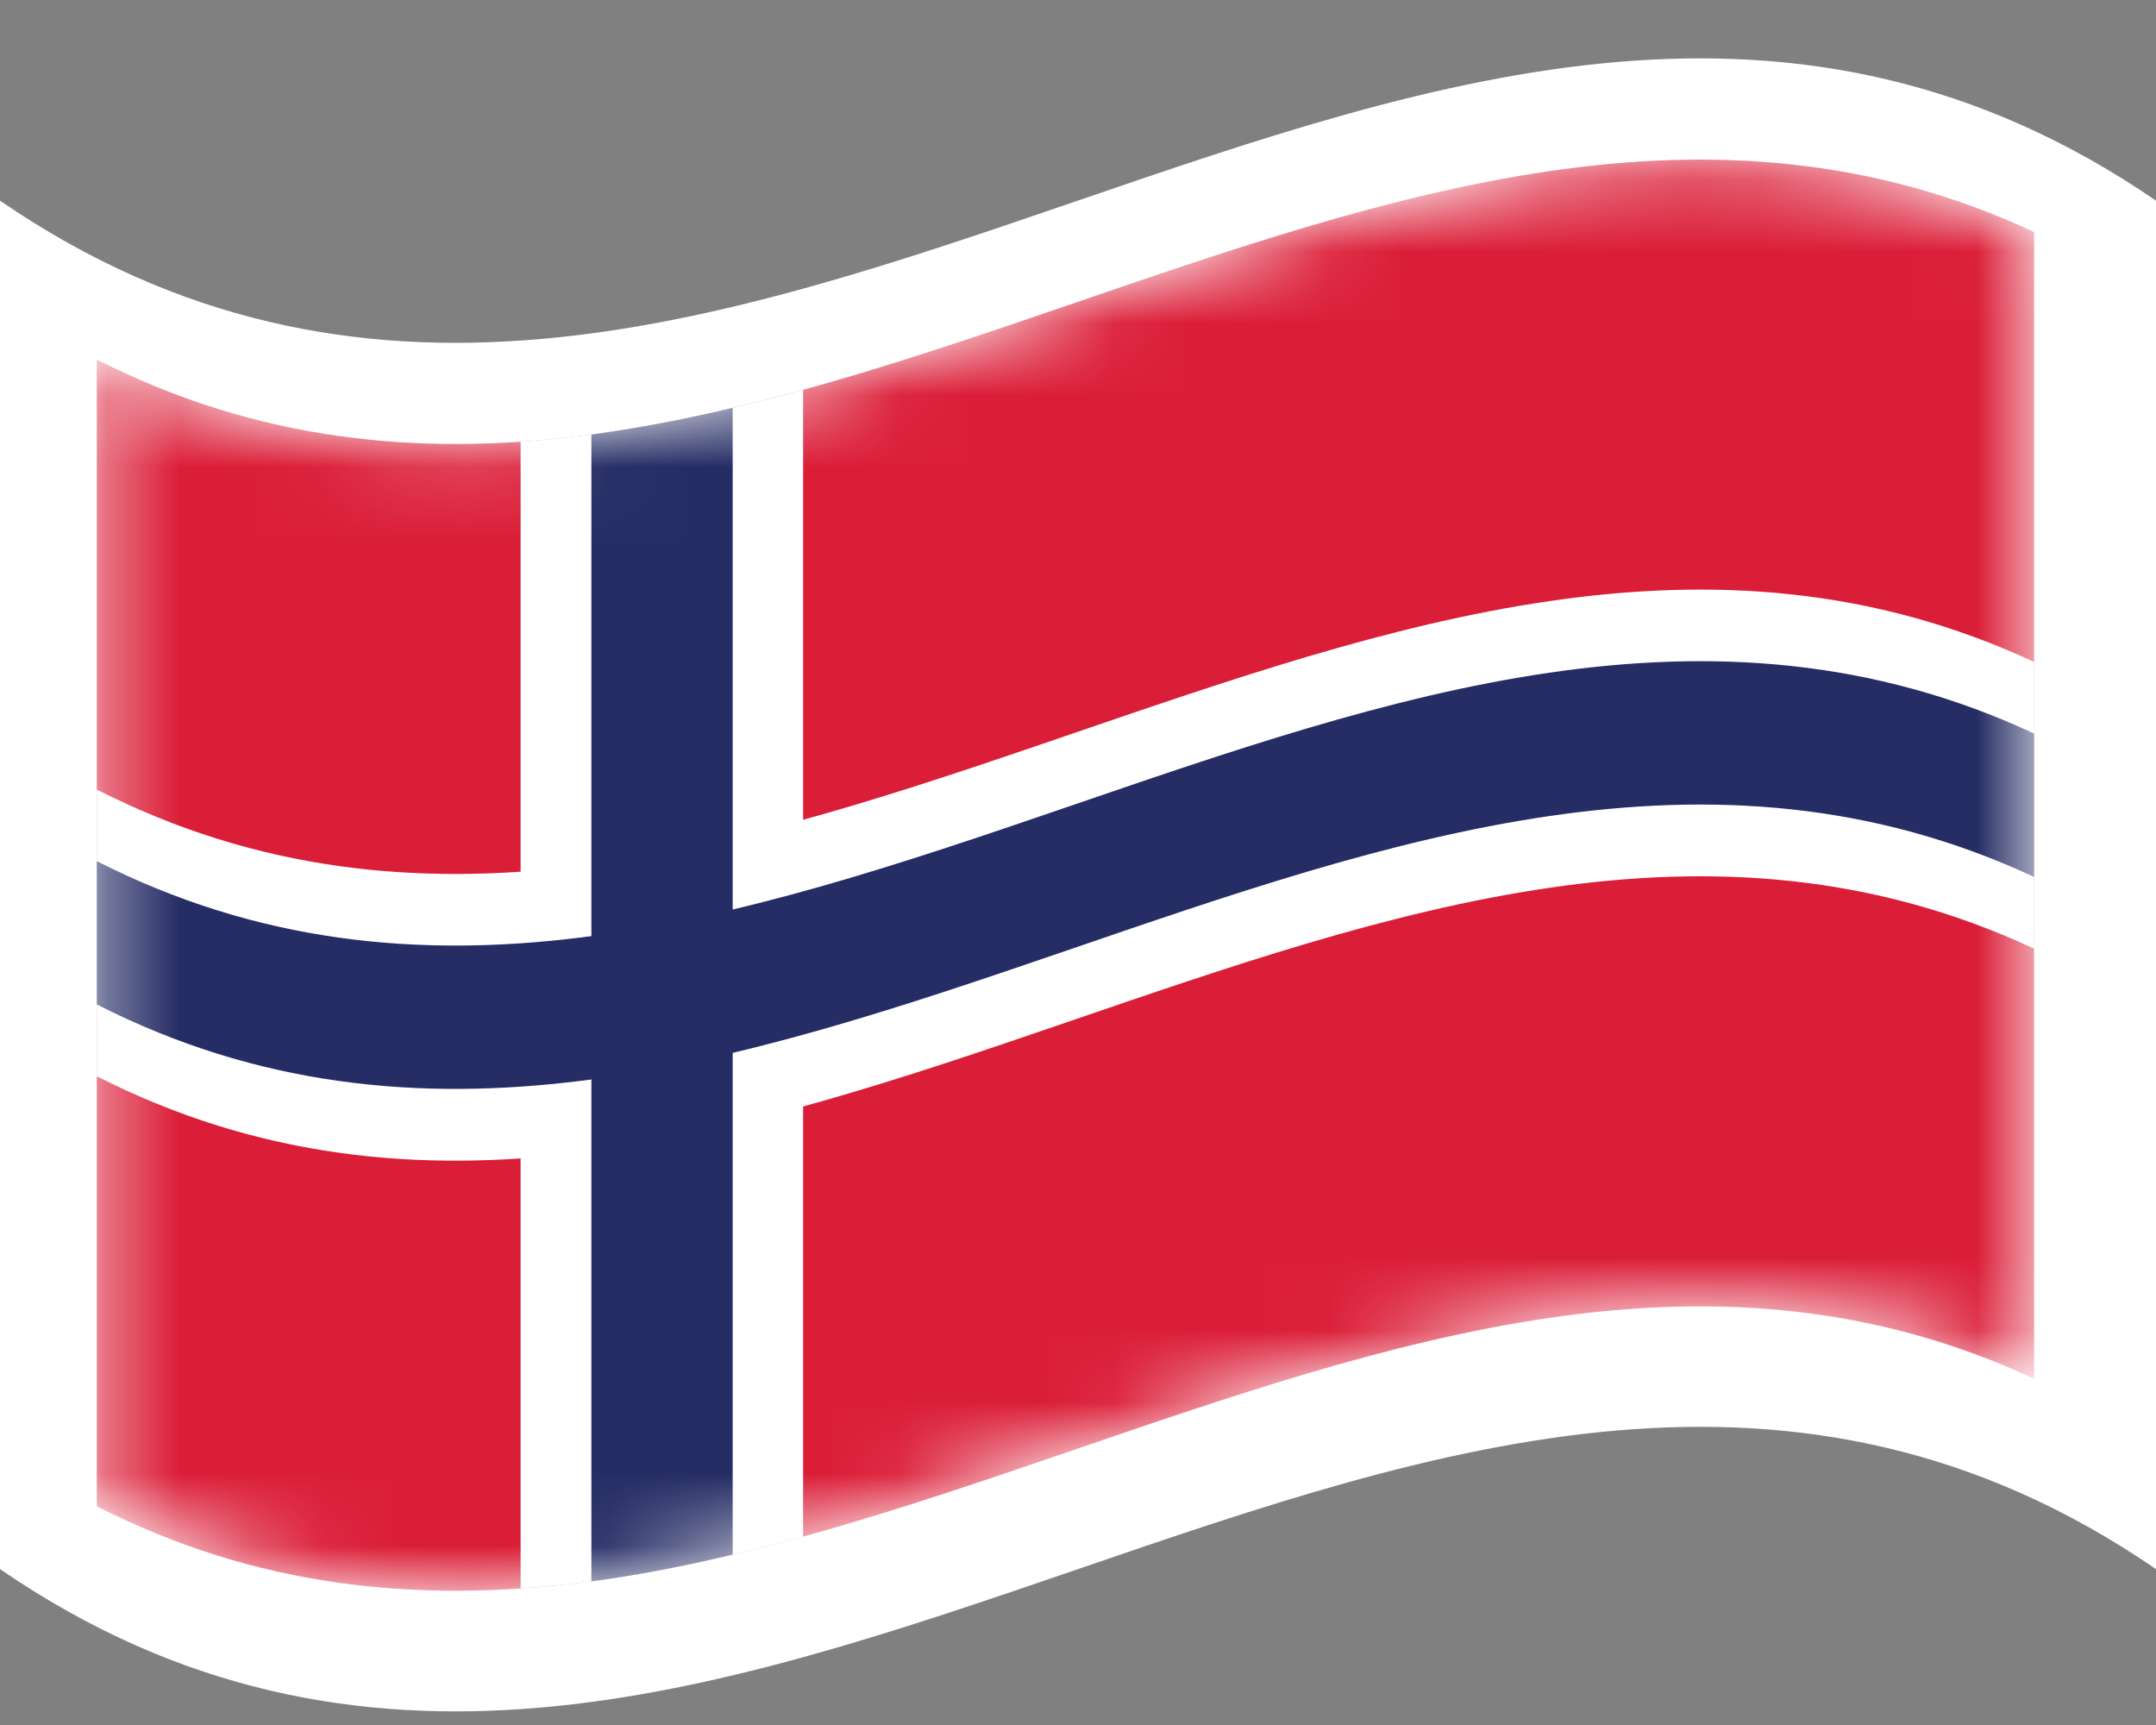<svg width="30" height="24" viewBox="0 0 30 24" fill="none" xmlns="http://www.w3.org/2000/svg">
<rect x="0" y="0" width="30" height="24" fill="#808080" stroke="none"/>
<g clip-path="url(#clip0_10127_17338)">
<path d="M0 21.831C10 28.688 20 14.974 30 21.831V2.792C20 -4.065 10 9.645 0 2.792V21.835V21.831Z" fill="white"/>
<mask id="mask0_10127_17338" style="mask-type:luminance" maskUnits="userSpaceOnUse" x="1" y="2" width="28" height="21">
<path d="M1.347 5.002C10.331 9.574 19.32 -0.963 28.304 3.228V19.183C19.32 14.992 10.331 25.533 1.347 20.957V5.002Z" fill="white"/>
</mask>
<g mask="url(#mask0_10127_17338)">
<path d="M1.347 20.957C10.331 25.529 19.32 14.992 28.304 19.183V3.228C19.32 -0.963 10.336 9.574 1.347 5.002V20.957Z" fill="#DB1E38"/>
<path d="M7.244 22.1C8.555 22.011 9.863 21.742 11.175 21.379V5.424C9.863 5.787 8.555 6.056 7.244 6.145V22.1Z" fill="white"/>
<path d="M1.347 14.974C10.331 19.545 19.32 9.008 28.304 13.199V9.21C19.32 5.02 10.331 15.556 1.347 10.985V14.974Z" fill="white"/>
<path d="M8.229 22.001C8.883 21.915 9.541 21.785 10.195 21.629V5.674C9.541 5.831 8.883 5.956 8.229 6.046V22.001Z" fill="#262D65"/>
<path d="M1.347 13.975C10.331 18.547 19.32 8.01 28.304 12.201V10.206C19.32 6.016 10.331 16.552 1.347 11.981V13.975Z" fill="#262D65"/>
</g>
</g>
<defs>
<clipPath id="clip0_10127_17338">
<rect width="30" height="23" fill="white" transform="translate(0 0.811)"/>
</clipPath>
</defs>
</svg>
